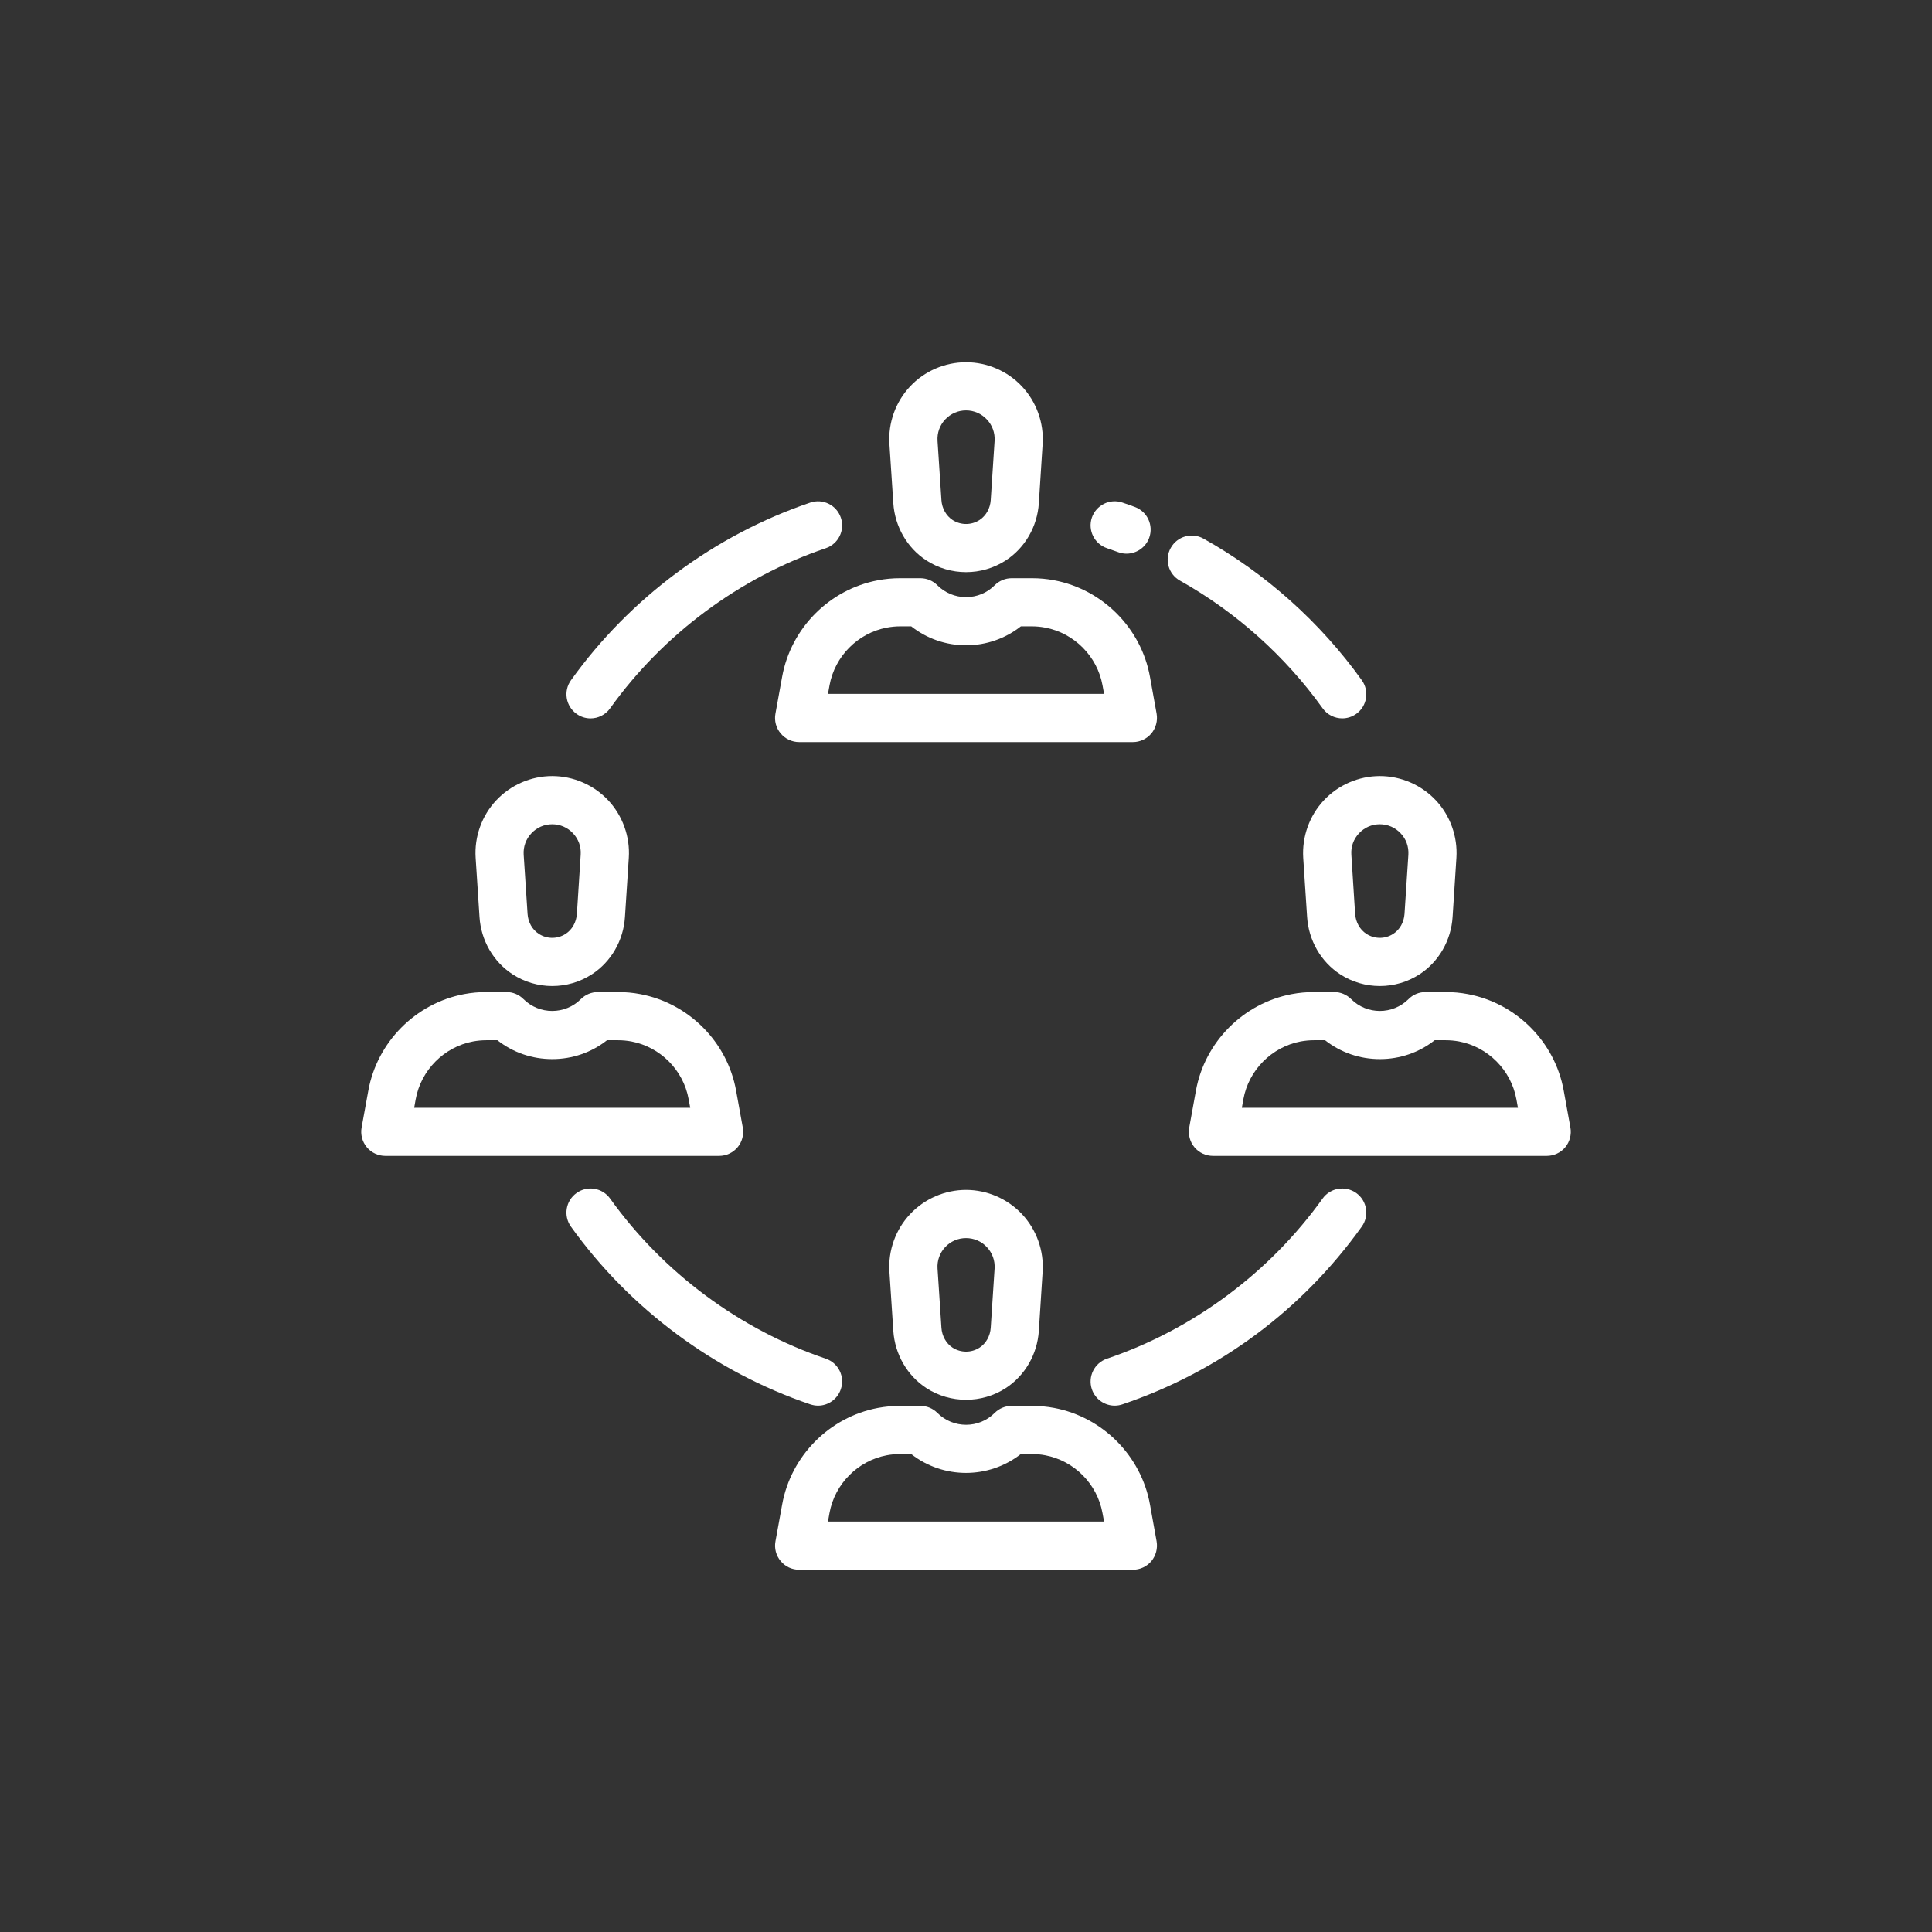 <?xml version="1.0" encoding="utf-8"?>
<!-- Generator: Adobe Illustrator 13.0.0, SVG Export Plug-In . SVG Version: 6.00 Build 14948)  -->
<!DOCTYPE svg PUBLIC "-//W3C//DTD SVG 1.1//EN" "http://www.w3.org/Graphics/SVG/1.1/DTD/svg11.dtd">
<svg version="1.1" id="Layer_1" xmlns="http://www.w3.org/2000/svg" xmlns:xlink="http://www.w3.org/1999/xlink" x="0px" y="0px"
	 width="80px" height="80px" viewBox="0 0 80 80" enable-background="new 0 0 80 80" xml:space="preserve">
<rect x="0" y="0" width="80" height="80" fill="#333333" stroke="none"/>
<rect fill="none" width="80" height="80"/>
<g>
	<path fill="#FFFFFF" d="M42.32,16.004C41.721,15.365,40.876,15,40.001,15s-1.721,0.365-2.318,1.004
		c-0.601,0.641-0.911,1.508-0.854,2.381l0.161,2.451c0.064,0.969,0.576,1.854,1.368,2.369c0.499,0.324,1.073,0.486,1.644,0.486
		c0.572,0,1.146-0.162,1.645-0.486c0.793-0.516,1.306-1.4,1.369-2.369l0.157-2.451C43.23,17.512,42.918,16.645,42.32,16.004
		 M41.184,18.256l-0.16,2.449c-0.022,0.344-0.195,0.652-0.465,0.828c-0.338,0.219-0.773,0.219-1.114,0
		c-0.268-0.176-0.441-0.484-0.463-0.828l-0.161-2.449c-0.021-0.33,0.091-0.646,0.317-0.887c0.226-0.24,0.531-0.375,0.863-0.375
		c0.33,0,0.64,0.135,0.862,0.375C41.091,17.609,41.204,17.926,41.184,18.256"/>
	<path fill="#FFFFFF" d="M47.893,29.553l-0.276-1.531c-0.365-2.012-1.959-3.617-3.966-3.994c-0.303-0.059-0.611-0.086-0.922-0.086
		h-0.836c-0.264,0-0.517,0.104-0.705,0.291c-0.315,0.318-0.736,0.492-1.187,0.492c-0.448,0-0.869-0.174-1.188-0.492
		c-0.187-0.188-0.439-0.291-0.705-0.291h-0.836c-0.307,0-0.615,0.027-0.921,0.086c-2.007,0.377-3.599,1.982-3.964,3.994
		l-0.278,1.531c-0.054,0.291,0.027,0.59,0.217,0.816c0.188,0.227,0.469,0.359,0.767,0.359h13.818c0.297,0,0.575-0.133,0.766-0.359
		C47.863,30.143,47.943,29.844,47.893,29.553 M34.285,28.732l0.064-0.355c0.218-1.201,1.171-2.164,2.372-2.389
		c0.184-0.035,0.369-0.053,0.551-0.053h0.46c0.645,0.508,1.436,0.785,2.27,0.785c0.833,0,1.623-0.277,2.27-0.785h0.457
		c0.186,0,0.371,0.018,0.553,0.053c1.199,0.225,2.152,1.188,2.371,2.389l0.065,0.355H34.285z"/>
	<path fill="#FFFFFF" d="M42.32,50.277c-0.6-0.639-1.444-1.006-2.319-1.006s-1.721,0.367-2.318,1.006
		c-0.601,0.64-0.911,1.507-0.854,2.38l0.161,2.45c0.064,0.97,0.576,1.855,1.368,2.371c0.501,0.324,1.07,0.484,1.644,0.484
		c0.572,0,1.146-0.16,1.645-0.484c0.793-0.516,1.306-1.401,1.369-2.371l0.157-2.45C43.23,51.784,42.918,50.917,42.32,50.277
		 M41.184,52.527l-0.16,2.449c-0.022,0.344-0.195,0.654-0.465,0.828c-0.338,0.219-0.773,0.219-1.114,0
		c-0.268-0.174-0.441-0.484-0.463-0.828l-0.161-2.449c-0.021-0.329,0.091-0.645,0.317-0.887c0.226-0.24,0.531-0.373,0.863-0.373
		c0.33,0,0.64,0.133,0.862,0.373C41.091,51.883,41.204,52.198,41.184,52.527"/>
	<path fill="#FFFFFF" d="M47.893,63.825l-0.276-1.531c-0.365-2.012-1.959-3.617-3.966-3.994c-0.303-0.057-0.611-0.086-0.922-0.086
		h-0.836c-0.264,0-0.517,0.104-0.705,0.291c-0.652,0.656-1.717,0.656-2.374,0c-0.187-0.188-0.439-0.291-0.705-0.291h-0.836
		c-0.307,0-0.615,0.029-0.921,0.086c-2.007,0.377-3.599,1.982-3.964,3.996l-0.278,1.529c-0.054,0.291,0.027,0.59,0.217,0.817
		C32.515,64.87,32.795,65,33.093,65h13.818c0.297,0,0.575-0.131,0.767-0.359C47.863,64.415,47.943,64.116,47.893,63.825
		 M34.285,63.004l0.063-0.355c0.219-1.203,1.172-2.164,2.372-2.389c0.185-0.035,0.37-0.051,0.552-0.051h0.46
		c1.325,1.041,3.209,1.041,4.538,0h0.457c0.187,0,0.373,0.016,0.553,0.051c1.201,0.225,2.152,1.186,2.371,2.389l0.066,0.355H34.285z
		"/>
	<path fill="#FFFFFF" d="M25.187,33.141c-0.6-0.639-1.446-1.006-2.321-1.006c-0.876,0-1.721,0.367-2.319,1.006
		c-0.6,0.639-0.909,1.508-0.852,2.381l0.16,2.449c0.061,0.969,0.574,1.855,1.367,2.371c0.5,0.325,1.071,0.487,1.644,0.487
		c0.573,0,1.146-0.162,1.645-0.487c0.794-0.516,1.306-1.402,1.367-2.371l0.159-2.449C26.095,34.648,25.782,33.779,25.187,33.141
		 M24.045,35.391l-0.157,2.451c-0.025,0.344-0.196,0.654-0.465,0.826c-0.338,0.221-0.775,0.221-1.113,0
		c-0.27-0.172-0.443-0.482-0.465-0.826l-0.161-2.451c-0.021-0.33,0.092-0.645,0.319-0.885c0.226-0.242,0.531-0.375,0.862-0.375
		c0.329,0,0.638,0.133,0.863,0.375C23.955,34.746,24.067,35.061,24.045,35.391"/>
	<path fill="#FFFFFF" d="M30.757,46.688l-0.277-1.528c-0.363-2.013-1.957-3.617-3.967-3.996c-0.301-0.058-0.612-0.086-0.922-0.086
		h-0.834c-0.264,0-0.518,0.106-0.706,0.293c-0.654,0.653-1.718,0.653-2.374,0c-0.186-0.187-0.439-0.293-0.705-0.293h-0.834
		c-0.307,0-0.618,0.028-0.922,0.086c-2.007,0.379-3.6,1.983-3.965,3.996l-0.278,1.528c-0.053,0.291,0.028,0.593,0.217,0.818
		c0.189,0.227,0.472,0.357,0.767,0.357h13.82c0.295,0,0.575-0.131,0.765-0.357C30.731,47.28,30.809,46.979,30.757,46.688
		 M17.15,45.87l0.063-0.354c0.219-1.203,1.172-2.164,2.373-2.392c0.18-0.033,0.366-0.051,0.551-0.051h0.458
		c0.646,0.508,1.437,0.782,2.271,0.782s1.624-0.274,2.269-0.782h0.458c0.186,0,0.371,0.018,0.551,0.051
		c1.201,0.228,2.154,1.188,2.371,2.392l0.066,0.354H17.15z"/>
	<path fill="#FFFFFF" d="M59.457,33.141c-0.6-0.639-1.445-1.006-2.32-1.006s-1.721,0.367-2.32,1.006
		c-0.599,0.639-0.907,1.508-0.853,2.381l0.161,2.449c0.063,0.969,0.572,1.855,1.367,2.371c0.5,0.325,1.07,0.487,1.645,0.487
		c0.572,0,1.146-0.162,1.646-0.487c0.793-0.516,1.305-1.402,1.366-2.371l0.158-2.449C60.363,34.646,60.055,33.779,59.457,33.141
		 M58.318,35.391l-0.16,2.451c-0.023,0.344-0.196,0.654-0.465,0.826c-0.338,0.221-0.774,0.221-1.114,0
		c-0.269-0.172-0.44-0.482-0.466-0.826l-0.156-2.451c-0.023-0.33,0.09-0.645,0.316-0.885c0.228-0.242,0.531-0.375,0.861-0.375
		c0.331,0,0.639,0.133,0.864,0.375C58.227,34.746,58.337,35.061,58.318,35.391"/>
	<path fill="#FFFFFF" d="M65.027,46.688l-0.277-1.528c-0.363-2.013-1.957-3.617-3.967-3.996c-0.301-0.058-0.611-0.086-0.92-0.086
		h-0.836c-0.264,0-0.52,0.106-0.703,0.293c-0.656,0.653-1.721,0.653-2.375,0c-0.188-0.187-0.439-0.293-0.705-0.293h-0.835
		c-0.308,0-0.618,0.028-0.923,0.086c-2.006,0.379-3.6,1.983-3.965,3.996l-0.277,1.528c-0.051,0.291,0.027,0.593,0.216,0.818
		c0.19,0.227,0.472,0.357,0.769,0.357h13.818c0.295,0,0.576-0.131,0.766-0.357C65,47.28,65.08,46.979,65.027,46.688 M51.423,45.87
		l0.063-0.354c0.218-1.203,1.171-2.164,2.371-2.392c0.183-0.033,0.367-0.051,0.553-0.051h0.458c0.646,0.508,1.437,0.782,2.271,0.782
		c0.832,0,1.623-0.274,2.268-0.782h0.459c0.184,0,0.371,0.018,0.551,0.051c1.201,0.228,2.154,1.188,2.373,2.392l0.064,0.354H51.423z
		"/>
	<path fill="#FFFFFF" d="M34.818,21.436c-0.177-0.521-0.741-0.803-1.266-0.625c-3.952,1.336-7.471,3.949-9.91,7.357
		c-0.321,0.447-0.218,1.07,0.231,1.391c0.174,0.127,0.379,0.188,0.58,0.188c0.309,0,0.616-0.145,0.811-0.418
		c2.198-3.07,5.369-5.424,8.93-6.629C34.714,22.523,34.997,21.957,34.818,21.436"/>
	<path fill="#FFFFFF" d="M56.391,28.168c-1.719-2.4-3.984-4.428-6.557-5.865c-0.479-0.27-1.088-0.098-1.355,0.383
		c-0.271,0.48-0.099,1.09,0.383,1.357c2.318,1.297,4.357,3.125,5.906,5.285c0.193,0.273,0.502,0.418,0.813,0.418
		c0.202,0,0.404-0.061,0.581-0.188C56.607,29.238,56.71,28.615,56.391,28.168"/>
	<path fill="#FFFFFF" d="M46.992,20.992c-0.168-0.063-0.342-0.125-0.516-0.182c-0.52-0.178-1.086,0.104-1.265,0.625
		c-0.175,0.521,0.104,1.088,0.626,1.264c0.155,0.053,0.313,0.109,0.465,0.164c0.112,0.043,0.229,0.063,0.344,0.063
		c0.406,0,0.789-0.25,0.938-0.652C47.773,21.756,47.512,21.184,46.992,20.992"/>
	<path fill="#FFFFFF" d="M34.194,56.26c-3.561-1.205-6.731-3.559-8.93-6.629c-0.32-0.449-0.944-0.553-1.391-0.23
		c-0.449,0.32-0.553,0.943-0.231,1.392c2.439,3.408,5.958,6.021,9.91,7.358c0.108,0.035,0.214,0.054,0.322,0.054
		c0.416,0,0.803-0.265,0.943-0.681C34.997,57.002,34.714,56.436,34.194,56.26"/>
	<path fill="#FFFFFF" d="M56.16,49.4c-0.45-0.319-1.072-0.219-1.393,0.229c-2.199,3.072-5.371,5.427-8.93,6.631
		c-0.521,0.177-0.801,0.742-0.626,1.265c0.142,0.416,0.53,0.68,0.946,0.68c0.104,0,0.215-0.018,0.318-0.053
		c4.01-1.357,7.437-3.902,9.912-7.359C56.71,50.344,56.607,49.721,56.16,49.4"/>
</g>
</svg>
